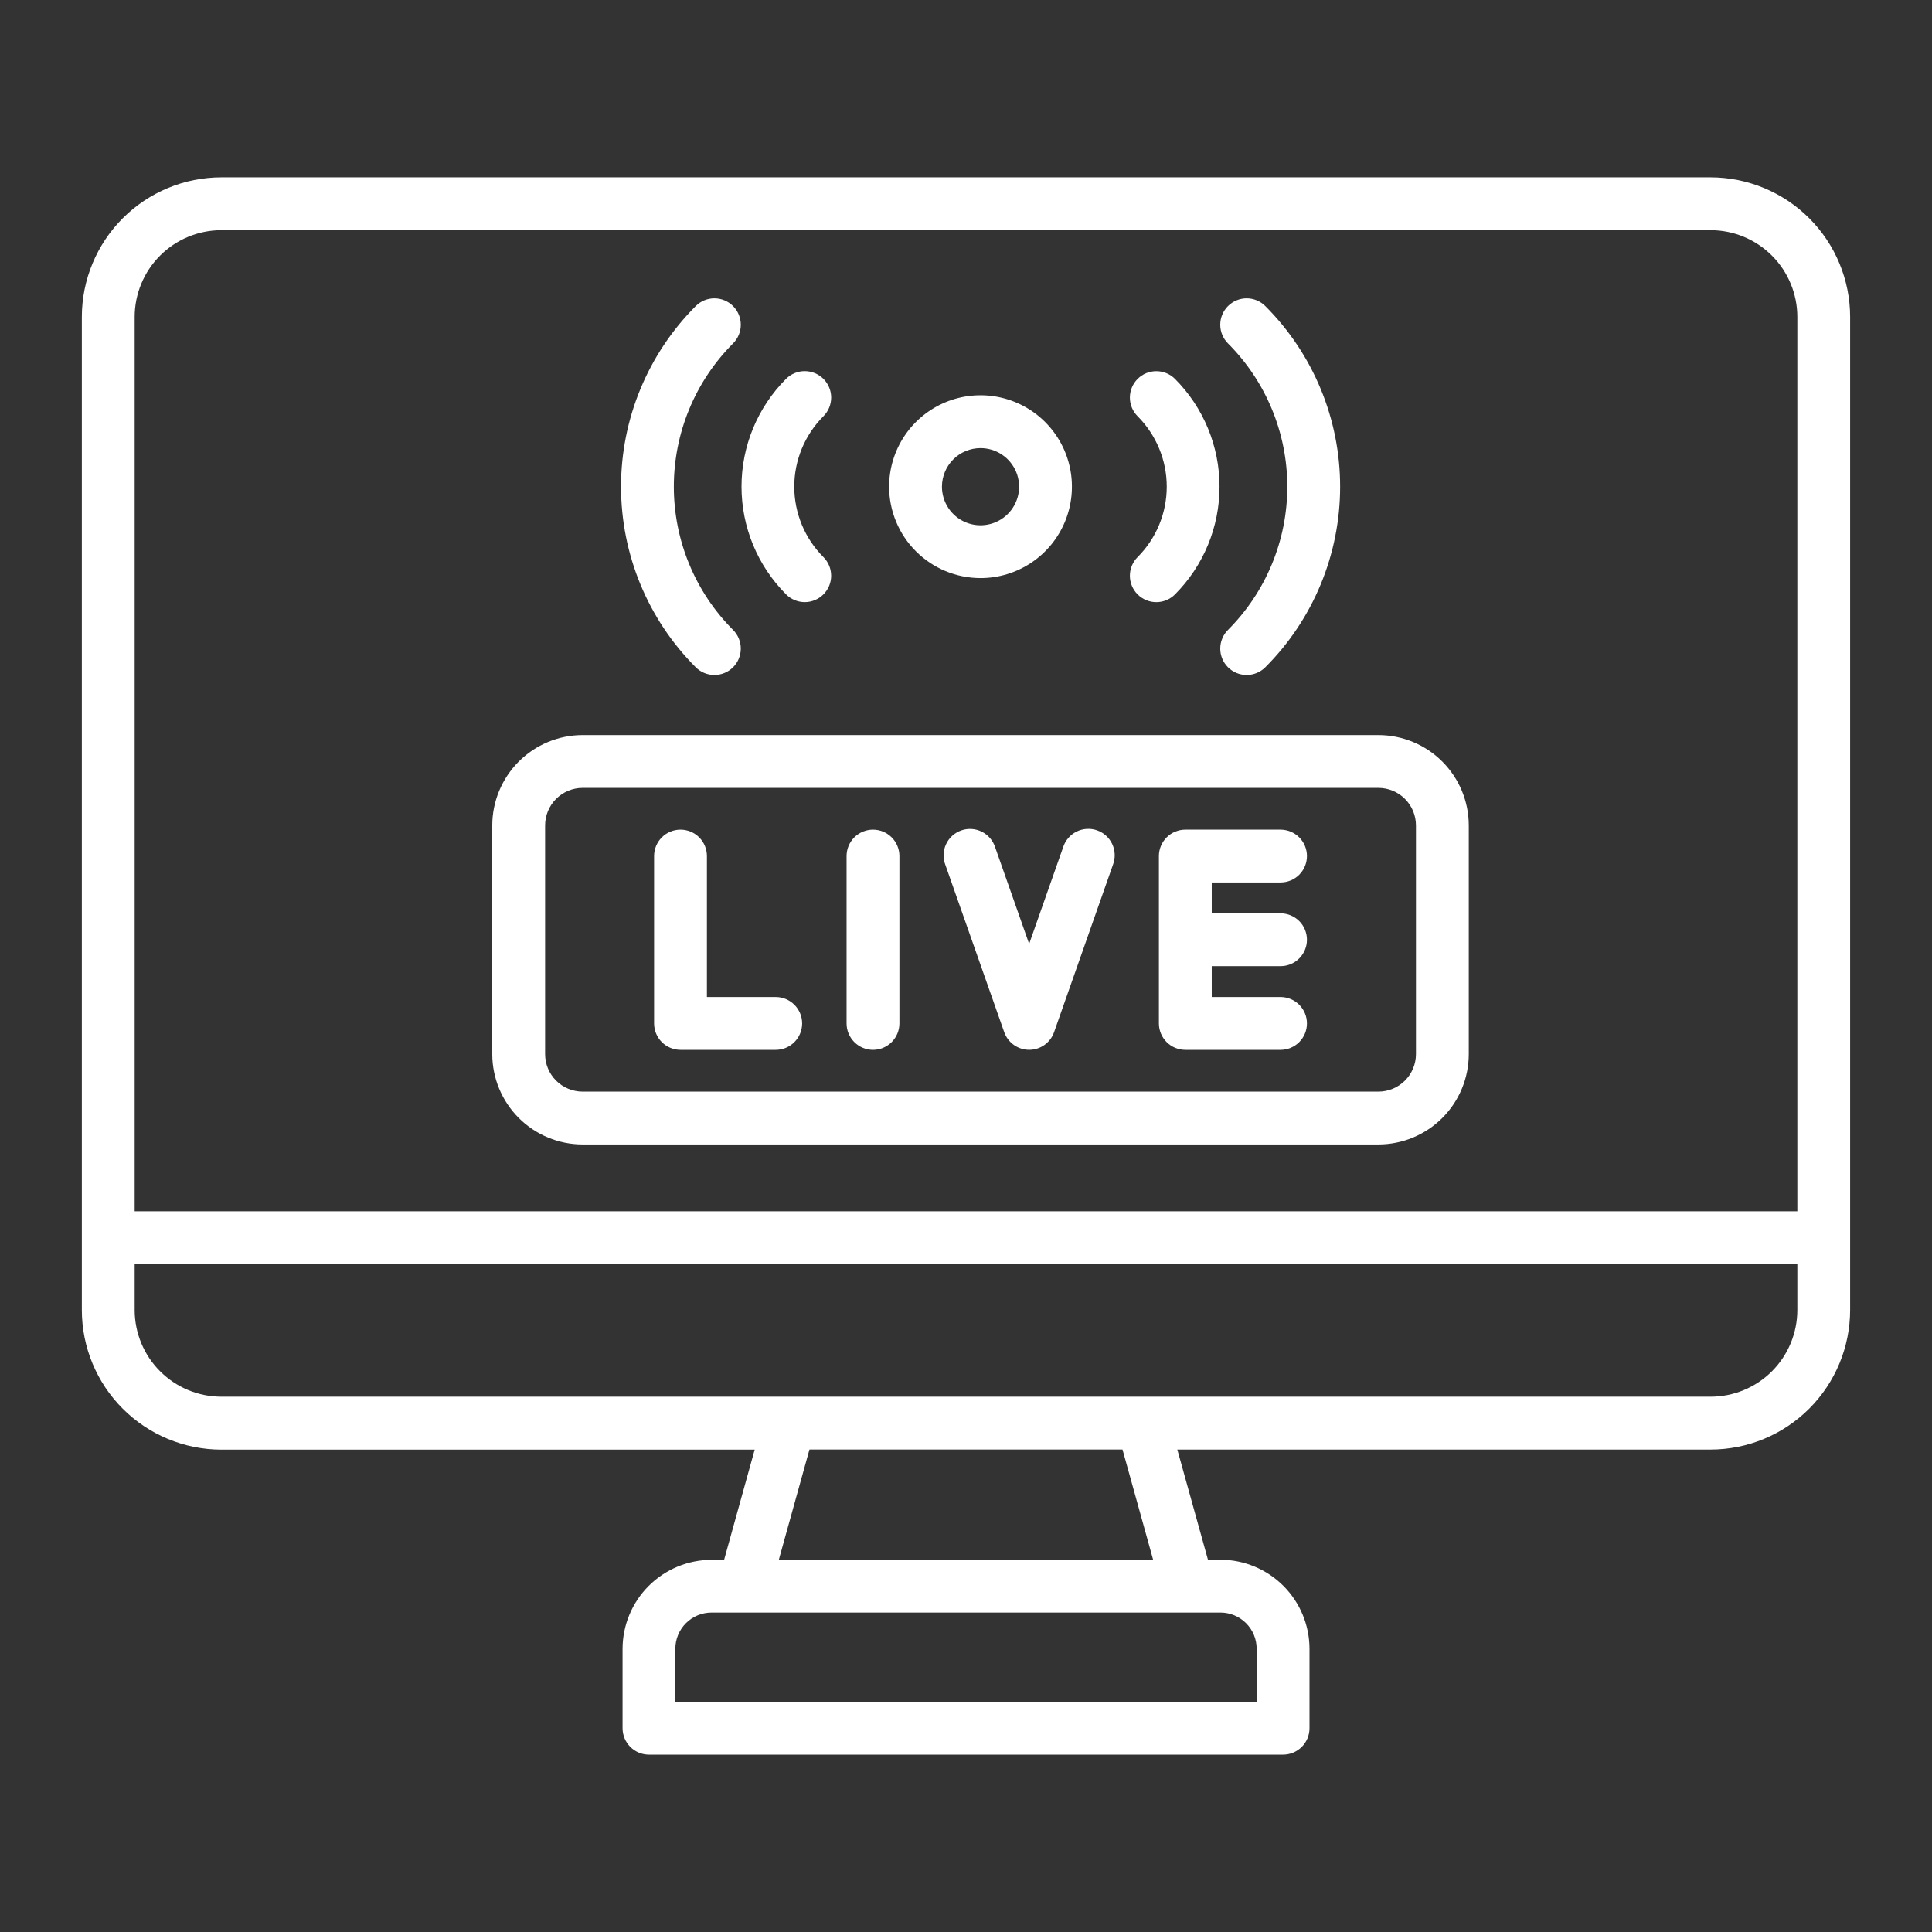 <svg width="97" height="97" viewBox="0 0 97 97" fill="none" xmlns="http://www.w3.org/2000/svg">
<rect x="0" y="0" width="97" height="97" fill="#333333" stroke="none"/>
<g id="LIVE  ">
<g id="Group">
<path id="Vector" d="M49.229 29.024C50.137 29.024 51.024 28.755 51.779 28.251C52.533 27.747 53.122 27.03 53.469 26.191C53.816 25.353 53.907 24.43 53.73 23.54C53.553 22.649 53.116 21.832 52.474 21.19C51.832 20.548 51.014 20.111 50.124 19.934C49.234 19.757 48.311 19.848 47.473 20.195C46.634 20.542 45.917 21.131 45.413 21.885C44.909 22.64 44.64 23.527 44.64 24.435C44.641 25.652 45.125 26.818 45.985 27.678C46.846 28.539 48.012 29.023 49.229 29.024ZM49.229 22.499C49.612 22.499 49.987 22.612 50.305 22.825C50.624 23.038 50.872 23.341 51.019 23.695C51.165 24.049 51.203 24.438 51.129 24.814C51.054 25.19 50.869 25.535 50.598 25.806C50.327 26.076 49.982 26.261 49.606 26.335C49.231 26.41 48.841 26.372 48.487 26.225C48.133 26.078 47.831 25.83 47.618 25.511C47.405 25.193 47.292 24.818 47.292 24.435C47.293 23.921 47.497 23.429 47.86 23.066C48.223 22.703 48.715 22.499 49.229 22.499Z" fill="white"/>
<path id="Vector_2" d="M57.117 29.843C57.24 29.967 57.386 30.064 57.547 30.131C57.708 30.198 57.88 30.232 58.054 30.232C58.228 30.232 58.401 30.198 58.562 30.131C58.723 30.064 58.869 29.967 58.992 29.843C60.425 28.407 61.229 26.462 61.229 24.434C61.229 22.405 60.425 20.46 58.992 19.024C58.743 18.775 58.406 18.636 58.054 18.636C57.703 18.636 57.365 18.775 57.117 19.024C56.868 19.273 56.728 19.61 56.728 19.962C56.728 20.314 56.868 20.651 57.117 20.9C58.053 21.837 58.579 23.109 58.579 24.434C58.579 25.76 58.053 27.031 57.117 27.969C56.868 28.217 56.728 28.554 56.728 28.906C56.728 29.258 56.868 29.595 57.117 29.843Z" fill="white"/>
<path id="Vector_3" d="M61.653 33.501C61.902 33.75 62.239 33.889 62.591 33.889C62.942 33.889 63.28 33.75 63.528 33.501C64.719 32.311 65.663 30.897 66.308 29.341C66.952 27.786 67.284 26.118 67.284 24.434C67.284 22.751 66.952 21.083 66.308 19.528C65.663 17.972 64.719 16.558 63.528 15.368C63.405 15.245 63.259 15.147 63.098 15.08C62.937 15.014 62.765 14.979 62.591 14.979C62.417 14.979 62.244 15.014 62.084 15.08C61.923 15.147 61.776 15.245 61.653 15.368C61.53 15.491 61.433 15.637 61.366 15.798C61.299 15.959 61.265 16.131 61.265 16.305C61.265 16.479 61.299 16.652 61.366 16.812C61.433 16.973 61.53 17.119 61.653 17.242C63.56 19.15 64.632 21.737 64.632 24.434C64.632 27.131 63.56 29.718 61.653 31.626C61.53 31.749 61.432 31.895 61.366 32.056C61.299 32.217 61.265 32.389 61.265 32.564C61.265 32.738 61.299 32.91 61.366 33.071C61.432 33.232 61.53 33.378 61.653 33.501Z" fill="white"/>
<path id="Vector_4" d="M41.341 29.843C41.464 29.72 41.562 29.574 41.629 29.413C41.695 29.253 41.73 29.08 41.73 28.906C41.73 28.732 41.695 28.559 41.629 28.399C41.562 28.238 41.464 28.092 41.341 27.969C40.404 27.031 39.878 25.76 39.878 24.434C39.878 23.109 40.404 21.837 41.341 20.9C41.464 20.777 41.562 20.63 41.629 20.47C41.696 20.308 41.73 20.136 41.731 19.962C41.731 19.788 41.697 19.615 41.63 19.454C41.563 19.293 41.466 19.146 41.343 19.023C41.22 18.9 41.074 18.802 40.913 18.735C40.752 18.668 40.579 18.634 40.405 18.633C40.231 18.633 40.058 18.667 39.897 18.734C39.736 18.8 39.59 18.898 39.466 19.021C38.033 20.457 37.229 22.402 37.229 24.431C37.229 26.459 38.033 28.404 39.466 29.84C39.589 29.964 39.735 30.062 39.896 30.129C40.056 30.196 40.229 30.23 40.403 30.231C40.577 30.231 40.749 30.197 40.91 30.13C41.071 30.064 41.218 29.966 41.341 29.843Z" fill="white"/>
<path id="Vector_5" d="M36.805 33.501C36.928 33.378 37.026 33.232 37.092 33.071C37.159 32.91 37.193 32.738 37.193 32.564C37.193 32.389 37.159 32.217 37.092 32.056C37.026 31.895 36.928 31.749 36.805 31.626C34.9 29.717 33.831 27.131 33.831 24.434C33.831 21.738 34.9 19.151 36.805 17.242C37.053 16.994 37.193 16.657 37.193 16.305C37.193 15.954 37.053 15.616 36.805 15.368C36.556 15.119 36.219 14.979 35.867 14.979C35.516 14.979 35.178 15.119 34.93 15.368C32.528 17.774 31.18 21.035 31.18 24.434C31.18 27.834 32.528 31.095 34.93 33.501C35.178 33.75 35.516 33.889 35.867 33.889C36.219 33.889 36.556 33.75 36.805 33.501Z" fill="white"/>
<path id="Vector_6" d="M85.888 8.904H11.113C9.256 8.906 7.476 9.645 6.163 10.958C4.85 12.271 4.111 14.051 4.109 15.908V65.778C4.111 67.635 4.85 69.415 6.163 70.728C7.476 72.041 9.256 72.78 11.113 72.782H37.891L36.355 78.314H35.728C34.543 78.316 33.406 78.787 32.568 79.625C31.73 80.463 31.259 81.6 31.257 82.785V86.769C31.257 87.121 31.397 87.458 31.645 87.707C31.894 87.956 32.231 88.096 32.583 88.096H64.419C64.771 88.096 65.108 87.956 65.357 87.707C65.606 87.459 65.746 87.121 65.746 86.769V82.78C65.744 81.595 65.272 80.459 64.434 79.621C63.596 78.783 62.46 78.311 61.275 78.309H60.648L59.109 72.778H85.886C87.743 72.776 89.523 72.037 90.836 70.724C92.149 69.411 92.887 67.631 92.89 65.774V15.91C92.888 14.053 92.15 12.273 90.837 10.959C89.525 9.646 87.744 8.907 85.888 8.904ZM11.113 11.557H85.888C87.041 11.558 88.147 12.017 88.963 12.833C89.778 13.648 90.237 14.754 90.239 15.908V60.815H6.761V15.908C6.763 14.754 7.222 13.648 8.037 12.833C8.853 12.017 9.959 11.558 11.113 11.557ZM63.093 82.78V85.443H33.907V82.78C33.907 82.298 34.098 81.835 34.44 81.494C34.781 81.153 35.243 80.962 35.726 80.962H61.271C61.511 80.961 61.747 81.008 61.968 81.099C62.189 81.191 62.39 81.324 62.559 81.493C62.729 81.662 62.863 81.863 62.955 82.084C63.046 82.305 63.093 82.541 63.093 82.78ZM57.895 78.309H39.103L40.64 72.777H56.358L57.895 78.309ZM85.888 70.125H11.113C9.96 70.124 8.854 69.665 8.039 68.85C7.223 68.036 6.764 66.931 6.761 65.778V63.467H90.239V65.778C90.236 66.931 89.777 68.036 88.962 68.851C88.146 69.666 87.04 70.124 85.888 70.125Z" fill="white"/>
<path id="Vector_7" d="M29.252 57.46H69.206C70.409 57.458 71.562 56.98 72.413 56.13C73.264 55.279 73.742 54.126 73.743 52.923V41.441C73.742 40.238 73.263 39.085 72.412 38.235C71.562 37.385 70.409 36.907 69.206 36.906H29.252C28.049 36.907 26.896 37.385 26.045 38.236C25.195 39.087 24.716 40.24 24.715 41.443V52.923C24.716 54.125 25.195 55.279 26.045 56.129C26.896 56.98 28.049 57.458 29.252 57.46ZM27.368 41.441C27.369 40.942 27.567 40.463 27.92 40.11C28.273 39.757 28.752 39.558 29.252 39.558H69.206C69.706 39.558 70.185 39.757 70.538 40.11C70.892 40.464 71.091 40.943 71.091 41.443V52.923C71.091 53.422 70.892 53.901 70.538 54.255C70.185 54.608 69.706 54.807 69.206 54.807H29.252C28.752 54.807 28.273 54.608 27.92 54.255C27.567 53.901 27.368 53.422 27.368 52.923V41.441Z" fill="white"/>
<path id="Vector_8" d="M34.166 52.71H38.946C39.298 52.71 39.635 52.57 39.884 52.321C40.133 52.072 40.273 51.735 40.273 51.383C40.273 51.032 40.133 50.694 39.884 50.446C39.635 50.197 39.298 50.057 38.946 50.057H35.492V42.98C35.492 42.628 35.352 42.291 35.104 42.042C34.855 41.794 34.518 41.654 34.166 41.654C33.814 41.654 33.477 41.794 33.228 42.042C32.98 42.291 32.84 42.628 32.84 42.98V51.383C32.84 51.735 32.98 52.072 33.228 52.321C33.477 52.57 33.814 52.709 34.166 52.71Z" fill="white"/>
<path id="Vector_9" d="M59.512 52.71H64.292C64.644 52.71 64.981 52.57 65.23 52.321C65.478 52.072 65.618 51.735 65.618 51.383C65.618 51.032 65.478 50.694 65.23 50.446C64.981 50.197 64.644 50.057 64.292 50.057H60.838V48.508H64.292C64.644 48.508 64.981 48.369 65.23 48.12C65.478 47.871 65.618 47.534 65.618 47.182C65.618 46.831 65.478 46.493 65.23 46.244C64.981 45.996 64.644 45.856 64.292 45.856H60.838V44.306H64.292C64.644 44.306 64.981 44.167 65.23 43.918C65.478 43.669 65.618 43.332 65.618 42.98C65.618 42.628 65.478 42.291 65.23 42.042C64.981 41.794 64.644 41.654 64.292 41.654H59.512C59.16 41.654 58.823 41.794 58.574 42.043C58.325 42.291 58.186 42.628 58.185 42.98V51.383C58.186 51.735 58.325 52.072 58.574 52.321C58.823 52.57 59.16 52.709 59.512 52.71Z" fill="white"/>
<path id="Vector_10" d="M43.831 52.71C44.182 52.709 44.519 52.57 44.768 52.321C45.017 52.072 45.157 51.735 45.157 51.383V42.98C45.157 42.628 45.017 42.291 44.768 42.042C44.52 41.794 44.182 41.654 43.831 41.654C43.479 41.654 43.142 41.794 42.893 42.042C42.644 42.291 42.504 42.628 42.504 42.98V51.383C42.504 51.735 42.644 52.072 42.893 52.321C43.142 52.57 43.479 52.71 43.831 52.71Z" fill="white"/>
<path id="Vector_11" d="M50.42 51.824C50.512 52.082 50.681 52.306 50.905 52.465C51.129 52.623 51.397 52.708 51.671 52.708C51.945 52.708 52.213 52.623 52.437 52.465C52.66 52.306 52.83 52.082 52.921 51.824L55.877 43.42C55.941 43.254 55.971 43.077 55.966 42.9C55.96 42.722 55.919 42.547 55.845 42.386C55.77 42.224 55.665 42.08 55.533 41.96C55.402 41.84 55.248 41.748 55.08 41.689C54.913 41.63 54.735 41.606 54.558 41.617C54.38 41.628 54.207 41.674 54.048 41.754C53.889 41.833 53.748 41.944 53.632 42.079C53.517 42.214 53.43 42.37 53.376 42.54L51.67 47.39L49.964 42.54C49.909 42.371 49.822 42.215 49.706 42.08C49.591 41.946 49.449 41.836 49.291 41.757C49.132 41.678 48.959 41.632 48.782 41.621C48.605 41.61 48.428 41.635 48.26 41.694C48.093 41.753 47.939 41.845 47.808 41.964C47.677 42.083 47.571 42.228 47.497 42.389C47.422 42.55 47.381 42.724 47.375 42.901C47.369 43.078 47.399 43.255 47.463 43.42L50.42 51.824Z" fill="white"/>
</g>
</g>
</svg>
